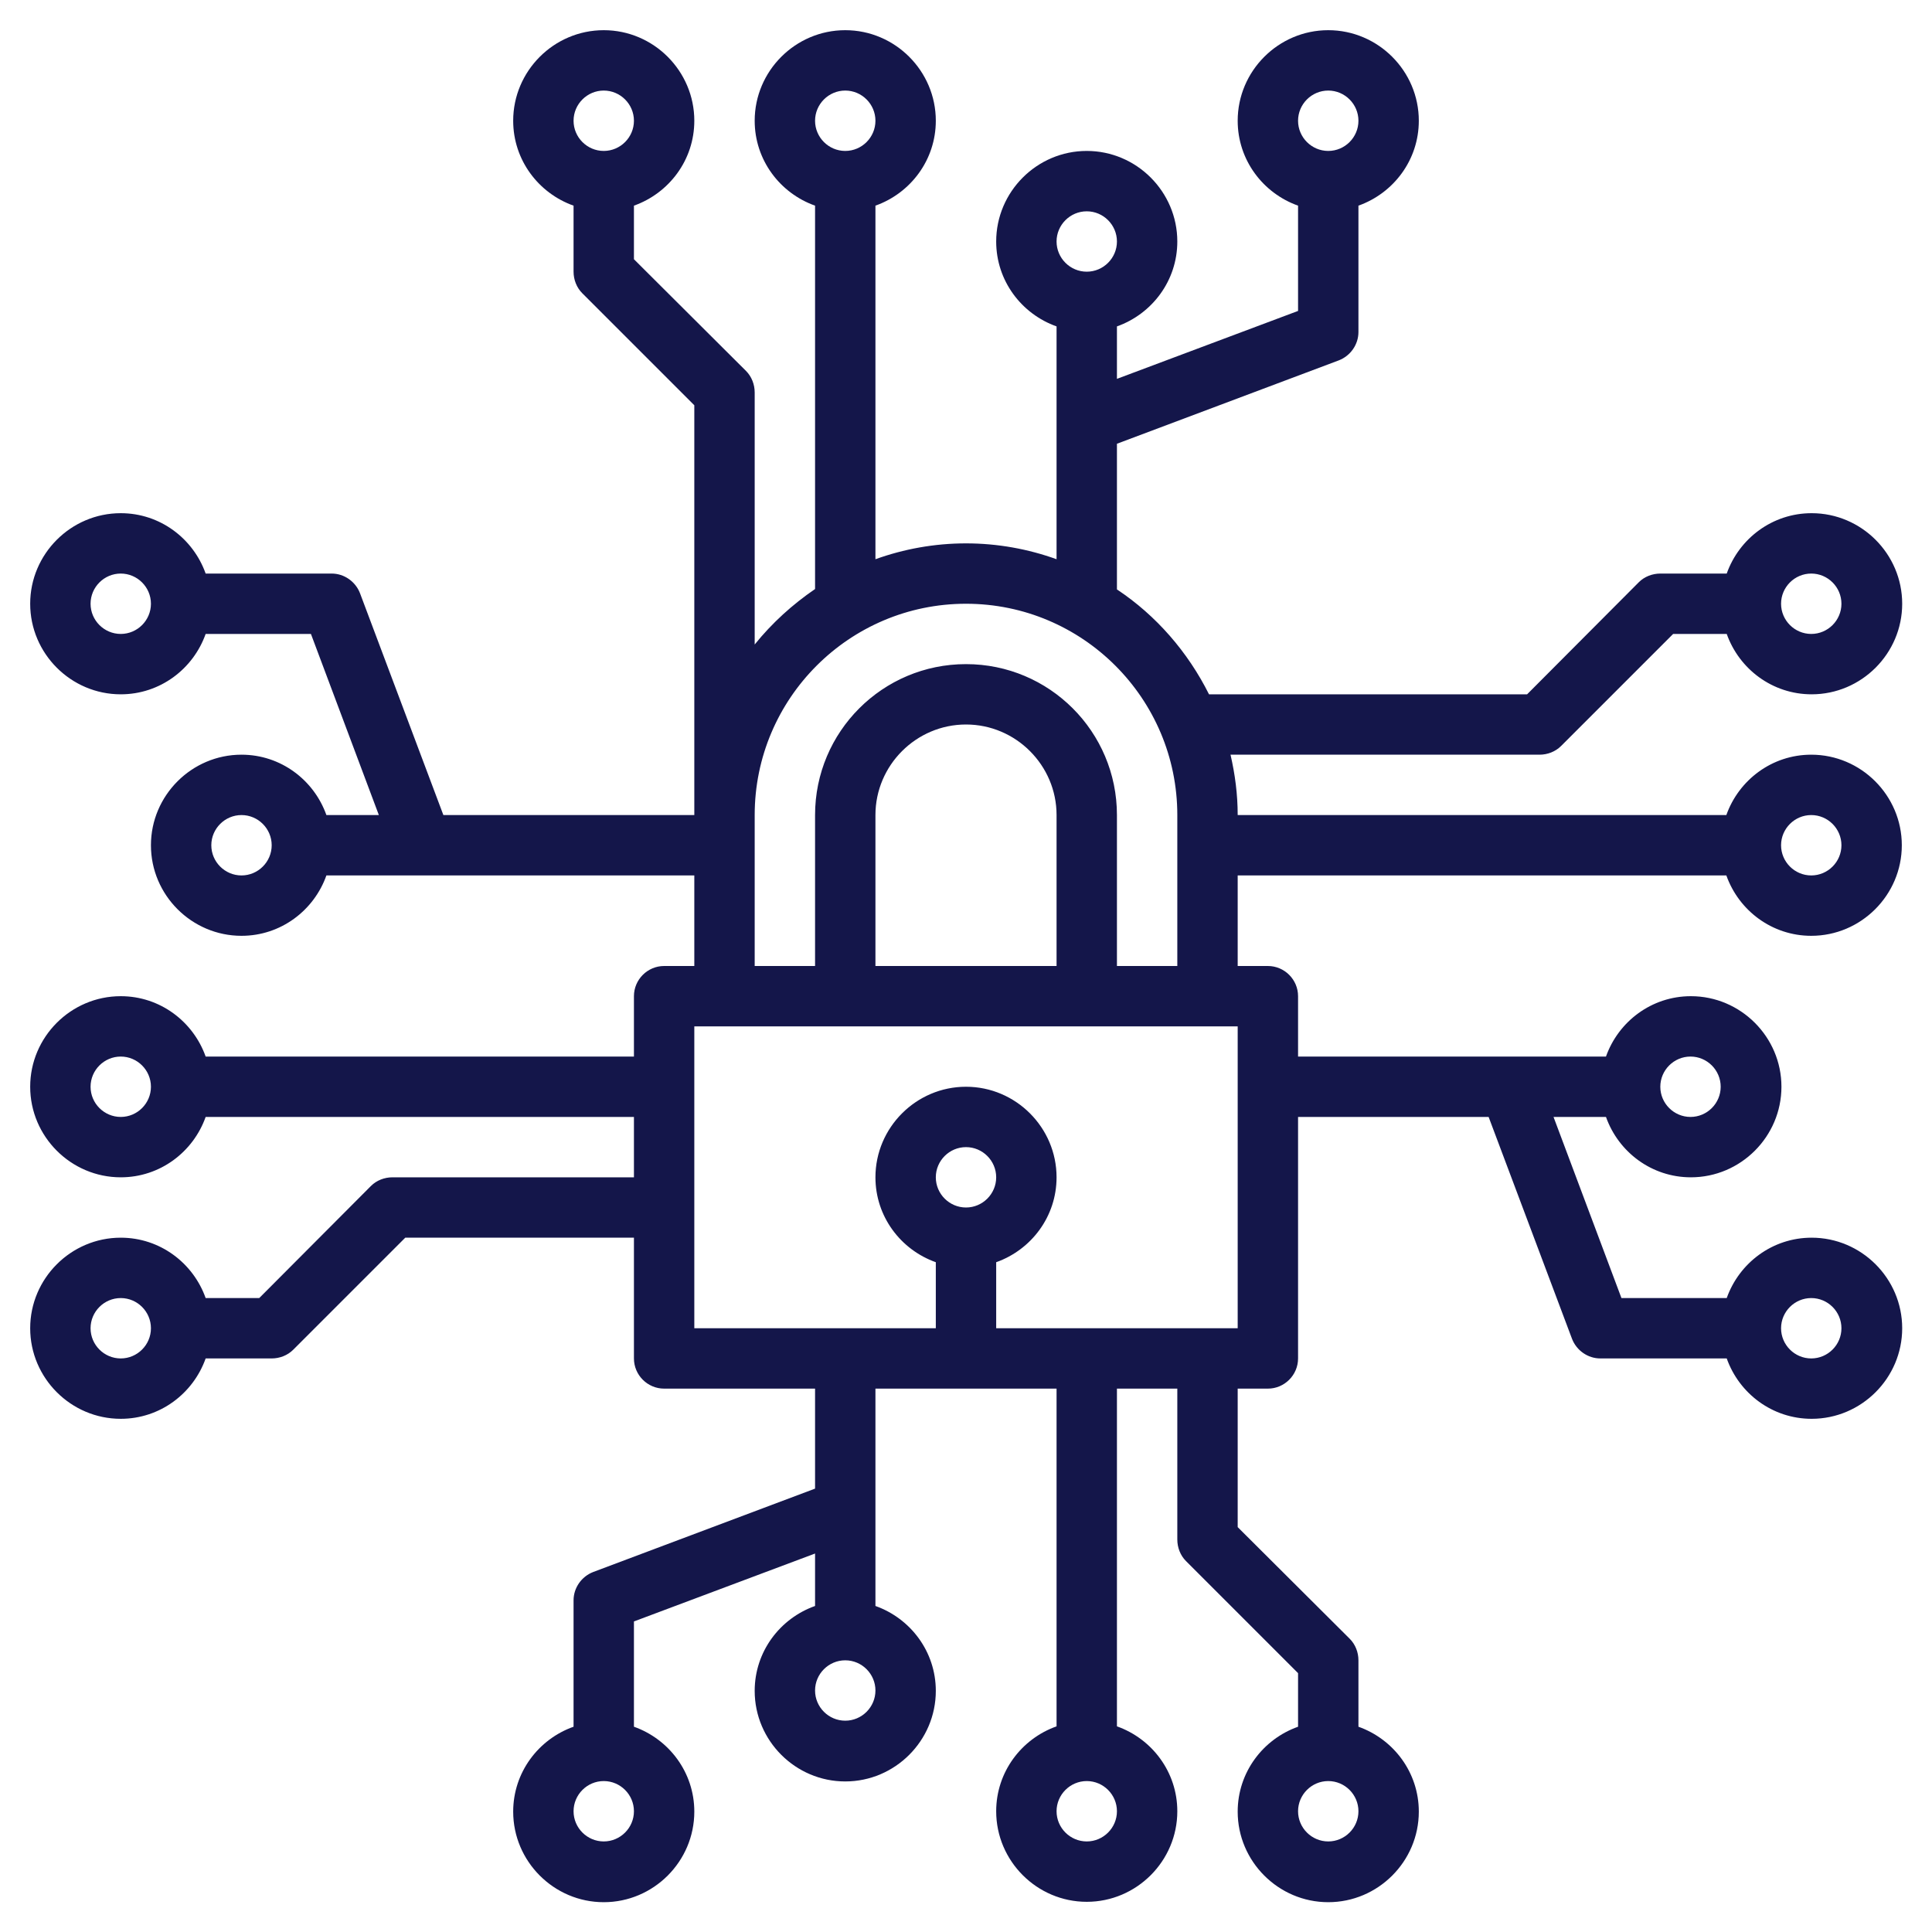 <?xml version="1.0" encoding="utf-8"?>
<!-- Generator: Adobe Illustrator 24.0.3, SVG Export Plug-In . SVG Version: 6.00 Build 0)  -->
<svg version="1.1" id="Layer_3" xmlns="http://www.w3.org/2000/svg" xmlns:xlink="http://www.w3.org/1999/xlink" x="0px" y="0px"
	 viewBox="0 0 512 512" style="enable-background:new 0 0 512 512;" xml:space="preserve">
<style type="text/css">
	.st0{fill:#14164A;}
</style>
<path class="st0" d="M457.5,232c3.3,9.3,12.1,16,22.5,16c13.2,0,24-10.8,24-24s-10.8-24-24-24c-10.4,0-19.2,6.7-22.5,16H328
	c0-5.5-0.7-10.8-1.9-16H408c2.1,0,4.2-0.8,5.7-2.3l29.7-29.7h14.2c3.3,9.3,12.1,16,22.5,16c13.2,0,24-10.8,24-24s-10.8-24-24-24
	c-10.4,0-19.2,6.7-22.5,16H440c-2.1,0-4.2,0.8-5.7,2.3L404.7,184h-84.3c-5.6-11.2-14-20.9-24.4-27.8v-38.6l58.8-22.1
	c3.1-1.2,5.2-4.2,5.2-7.5V54.5c9.3-3.3,16-12.1,16-22.5c0-13.2-10.8-24-24-24s-24,10.8-24,24c0,10.4,6.7,19.2,16,22.5v27.9l-48,18
	V86.5c9.3-3.3,16-12.1,16-22.5c0-13.2-10.8-24-24-24s-24,10.8-24,24c0,10.4,6.7,19.2,16,22.5v61.7c-7.5-2.7-15.6-4.2-24-4.2
	s-16.5,1.5-24,4.2V54.5c9.3-3.3,16-12.1,16-22.5c0-13.2-10.8-24-24-24s-24,10.8-24,24c0,10.4,6.7,19.2,16,22.5v101.6
	c-6,4.1-11.4,9-16,14.7V104c0-2.1-0.8-4.2-2.3-5.7L168,68.7V54.5c9.3-3.3,16-12.1,16-22.5c0-13.2-10.8-24-24-24s-24,10.8-24,24
	c0,10.4,6.7,19.2,16,22.5V72c0,2.1,0.8,4.2,2.3,5.7l29.7,29.7V216h-66.5l-22.1-58.8c-1.2-3.1-4.2-5.2-7.5-5.2H54.5
	c-3.3-9.3-12.1-16-22.5-16c-13.2,0-24,10.8-24,24s10.8,24,24,24c10.4,0,19.2-6.7,22.5-16h27.9l18,48H86.5c-3.3-9.3-12.1-16-22.5-16
	c-13.2,0-24,10.8-24,24s10.8,24,24,24c10.4,0,19.2-6.7,22.5-16H184v24h-8c-4.4,0-8,3.6-8,8v16H54.5c-3.3-9.3-12.1-16-22.5-16
	c-13.2,0-24,10.8-24,24s10.8,24,24,24c10.4,0,19.2-6.7,22.5-16H168v16h-64c-2.1,0-4.2,0.8-5.7,2.3L68.7,344H54.5
	c-3.3-9.3-12.1-16-22.5-16c-13.2,0-24,10.8-24,24s10.8,24,24,24c10.4,0,19.2-6.7,22.5-16H72c2.1,0,4.2-0.8,5.7-2.3l29.7-29.7H168v32
	c0,4.4,3.6,8,8,8h40v26.5l-58.8,22.1c-3.1,1.2-5.2,4.2-5.2,7.5v33.5c-9.3,3.3-16,12.1-16,22.5c0,13.2,10.8,24,24,24s24-10.8,24-24
	c0-10.4-6.7-19.2-16-22.5v-27.9l48-18v13.9c-9.3,3.3-16,12.1-16,22.5c0,13.2,10.8,24,24,24s24-10.8,24-24c0-10.4-6.7-19.2-16-22.5
	V368h48v89.5c-9.3,3.3-16,12.1-16,22.5c0,13.2,10.8,24,24,24s24-10.8,24-24c0-10.4-6.7-19.2-16-22.5V368h16v40
	c0,2.1,0.8,4.2,2.3,5.7l29.7,29.7v14.2c-9.3,3.3-16,12.1-16,22.5c0,13.2,10.8,24,24,24s24-10.8,24-24c0-10.4-6.7-19.2-16-22.5V440
	c0-2.1-0.8-4.2-2.3-5.7L328,404.7V368h8c4.4,0,8-3.6,8-8v-64h50.5l22.1,58.8c1.2,3.1,4.2,5.2,7.5,5.2h33.5c3.3,9.3,12.1,16,22.5,16
	c13.2,0,24-10.8,24-24s-10.8-24-24-24c-10.4,0-19.2,6.7-22.5,16h-27.9l-18-48h13.9c3.3,9.3,12.1,16,22.5,16c13.2,0,24-10.8,24-24
	s-10.8-24-24-24c-10.4,0-19.2,6.7-22.5,16H344v-16c0-4.4-3.6-8-8-8h-8v-24H457.5z M480,216c4.4,0,8,3.6,8,8s-3.6,8-8,8s-8-3.6-8-8
	S475.6,216,480,216z M480,152c4.4,0,8,3.6,8,8s-3.6,8-8,8s-8-3.6-8-8S475.6,152,480,152z M352,24c4.4,0,8,3.6,8,8s-3.6,8-8,8
	s-8-3.6-8-8S347.6,24,352,24z M288,56c4.4,0,8,3.6,8,8s-3.6,8-8,8s-8-3.6-8-8S283.6,56,288,56z M224,24c4.4,0,8,3.6,8,8s-3.6,8-8,8
	s-8-3.6-8-8S219.6,24,224,24z M160,24c4.4,0,8,3.6,8,8s-3.6,8-8,8s-8-3.6-8-8S155.6,24,160,24z M32,168c-4.4,0-8-3.6-8-8s3.6-8,8-8
	s8,3.6,8,8S36.4,168,32,168z M64,232c-4.4,0-8-3.6-8-8s3.6-8,8-8s8,3.6,8,8S68.4,232,64,232z M32,296c-4.4,0-8-3.6-8-8s3.6-8,8-8
	s8,3.6,8,8S36.4,296,32,296z M32,360c-4.4,0-8-3.6-8-8s3.6-8,8-8s8,3.6,8,8S36.4,360,32,360z M160,488c-4.4,0-8-3.6-8-8s3.6-8,8-8
	s8,3.6,8,8S164.4,488,160,488z M224,456c-4.4,0-8-3.6-8-8s3.6-8,8-8s8,3.6,8,8S228.4,456,224,456z M288,488c-4.4,0-8-3.6-8-8
	s3.6-8,8-8s8,3.6,8,8S292.4,488,288,488z M352,488c-4.4,0-8-3.6-8-8s3.6-8,8-8s8,3.6,8,8S356.4,488,352,488z M480,344
	c4.4,0,8,3.6,8,8s-3.6,8-8,8s-8-3.6-8-8S475.6,344,480,344z M448,280c4.4,0,8,3.6,8,8s-3.6,8-8,8s-8-3.6-8-8S443.6,280,448,280z
	 M248,312c0-4.4,3.6-8,8-8c4.4,0,8,3.6,8,8s-3.6,8-8,8S248,316.4,248,312z M328,352h-64v-17.5c9.3-3.3,16-12.1,16-22.5
	c0-13.2-10.8-24-24-24s-24,10.8-24,24c0,10.4,6.7,19.2,16,22.5V352h-64v-80h144V352z M280,256h-48v-40c0-13.2,10.8-24,24-24
	s24,10.8,24,24V256z M296,256v-40c0-22.1-17.9-40-40-40s-40,17.9-40,40v40h-16v-40c0-30.9,25.1-56,56-56s56,25.1,56,56v40H296z"/>
</svg>
